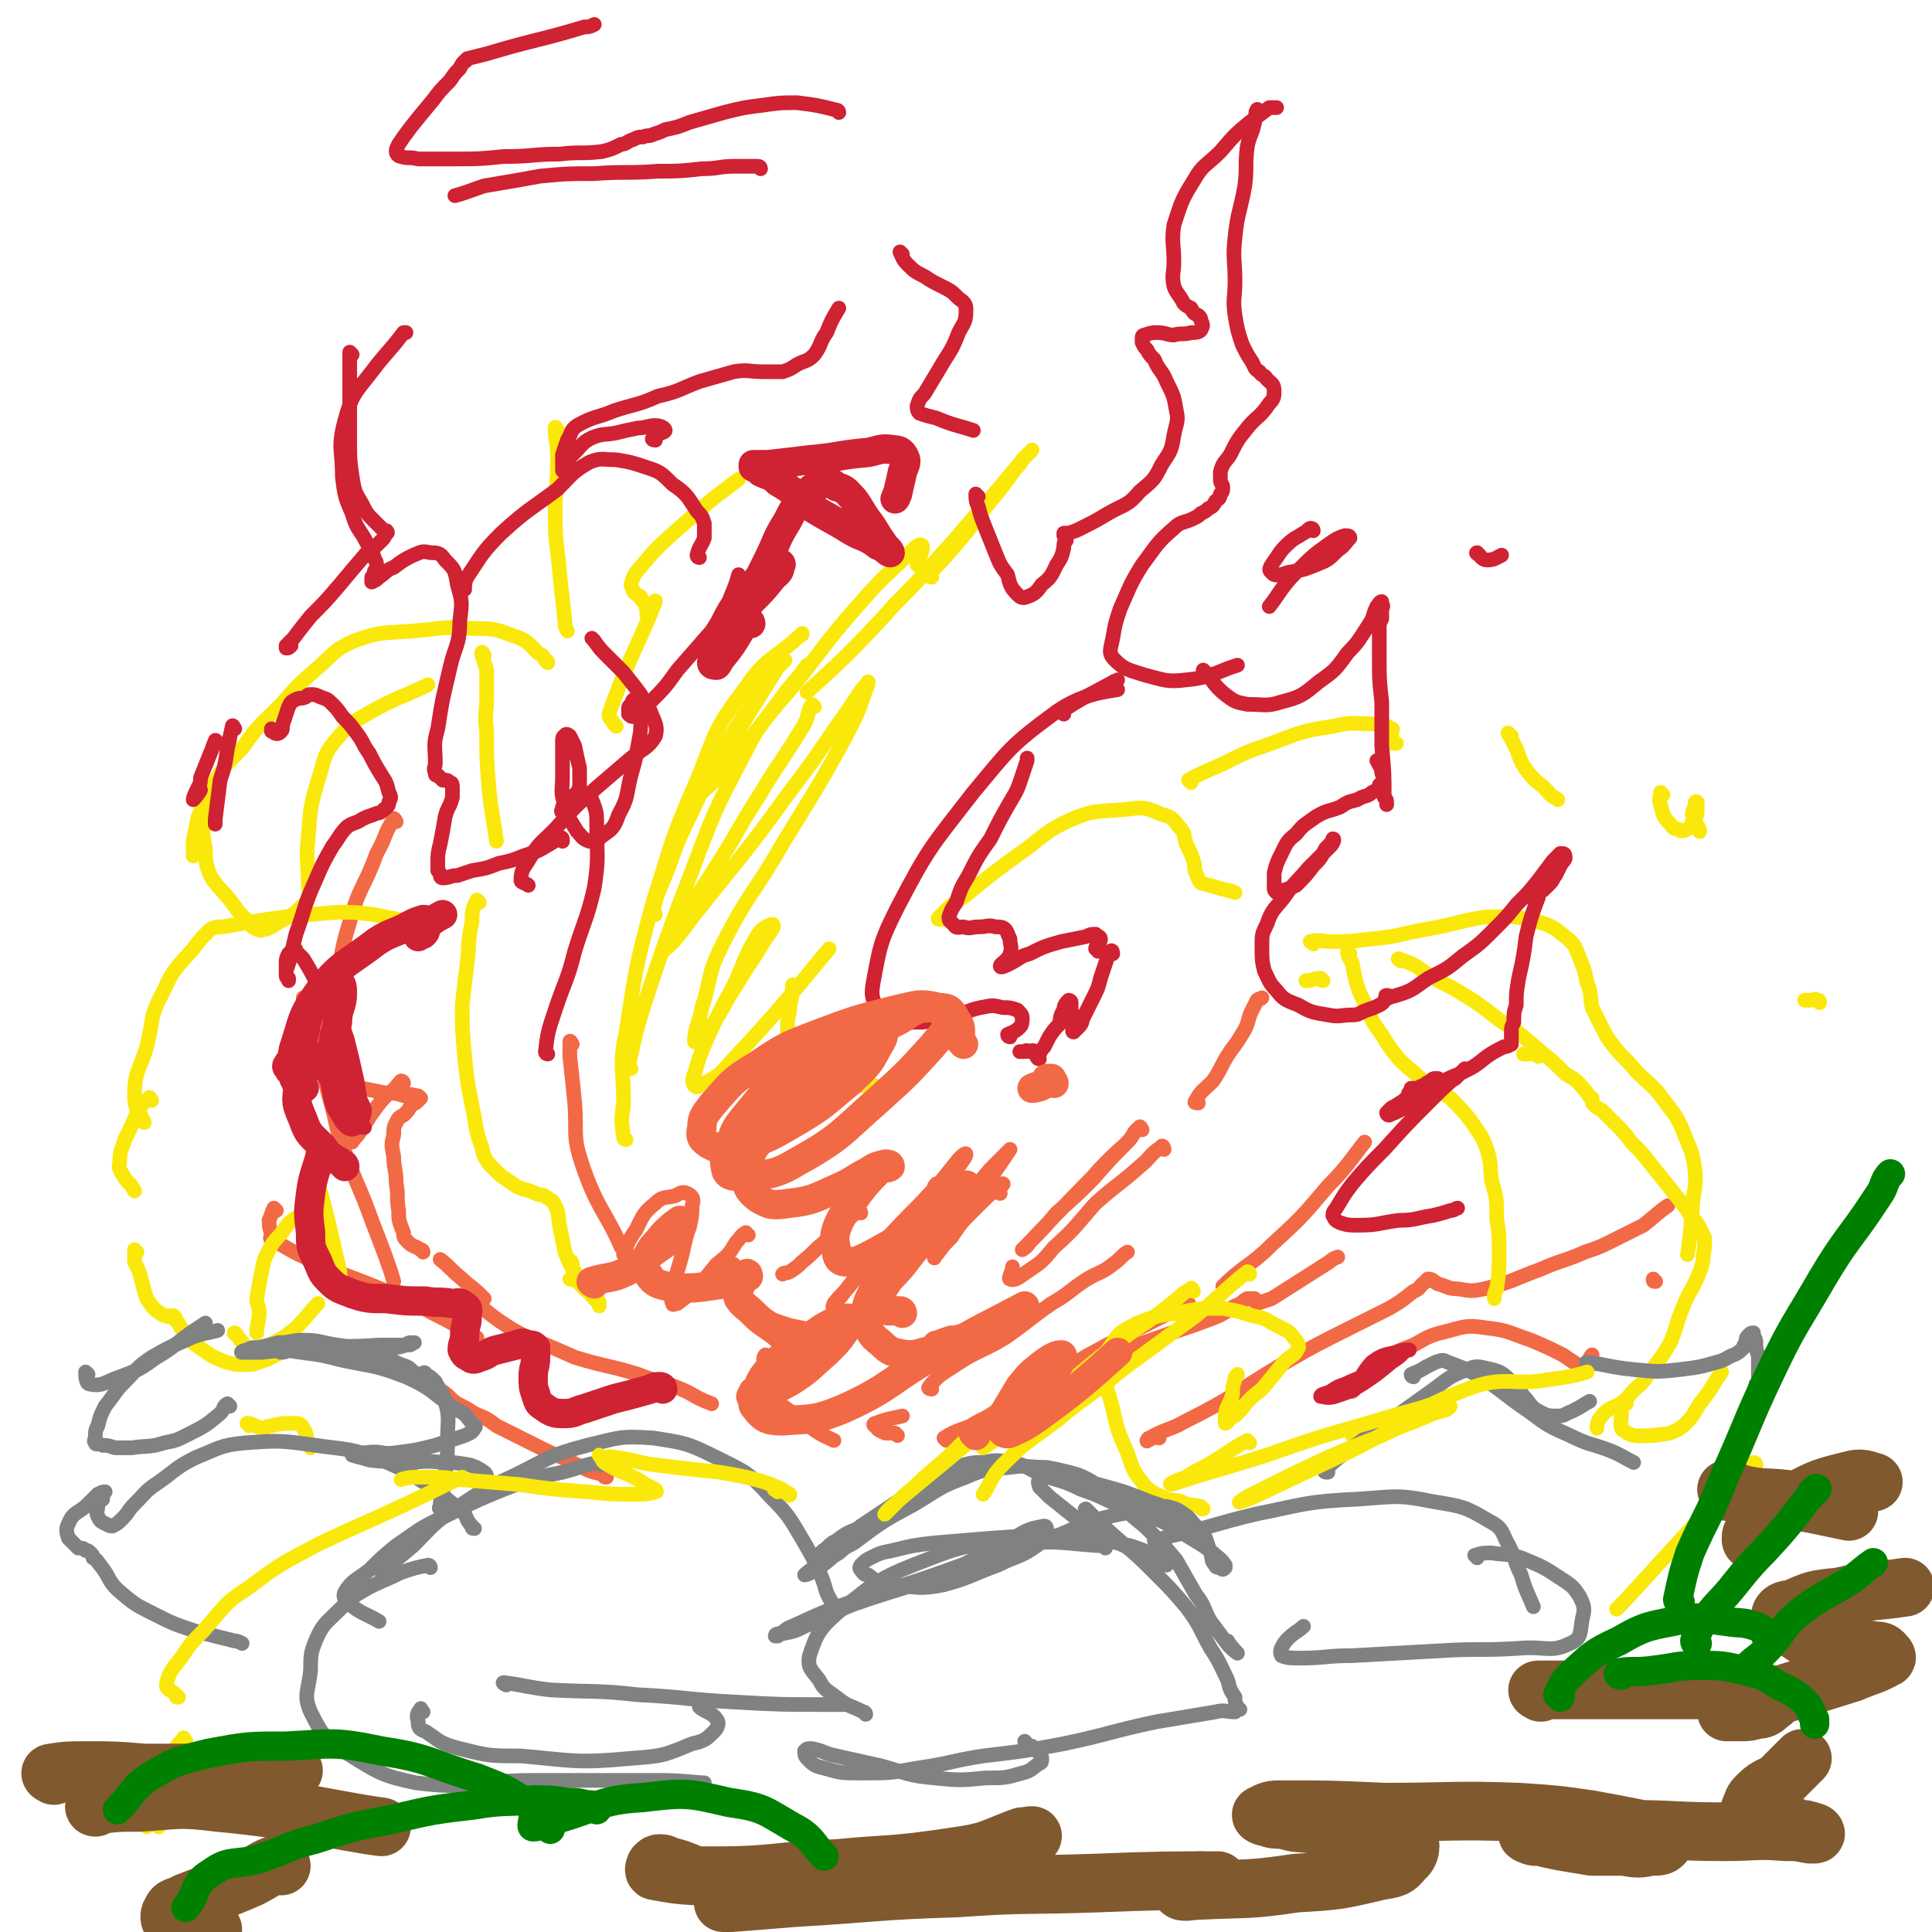 <svg viewBox='0 0 790 790' version='1.1' xmlns='http://www.w3.org/2000/svg' xmlns:xlink='http://www.w3.org/1999/xlink'><g fill='none' stroke='rgb(242,105,70)' stroke-width='6' stroke-linecap='round' stroke-linejoin='round'><path d='M248,604c-1,0 -1,0 -1,-1 -4,-1 -5,-1 -9,-3 -4,-2 -4,-2 -8,-4 -5,-2 -5,-2 -11,-5 -8,-4 -8,-4 -16,-8 -4,-3 -4,-3 -9,-5 -3,-2 -3,-2 -7,-4 -3,-2 -3,-3 -6,-5 '/><path d='M198,531c-1,0 -1,-1 -1,-1 -4,-4 -5,-4 -8,-7 -5,-4 -5,-5 -9,-8 '/><path d='M173,512c0,0 0,-1 -1,-1 -3,-2 -3,-1 -5,-3 -2,-2 -2,-2 -2,-4 -2,-5 -2,-5 -2,-9 -1,-6 0,-6 -1,-11 0,-6 -1,-6 -1,-11 -1,-5 -1,-5 0,-9 0,-3 0,-3 1,-5 1,-2 1,-2 3,-3 2,-2 2,-2 3,-4 2,-1 2,-1 3,-2 1,-1 1,-1 1,-1 -1,-1 -1,-1 -2,-1 -3,-1 -3,0 -5,0 -3,-1 -3,-1 -7,-1 -5,-1 -5,-1 -10,-2 -5,-2 -5,-1 -10,-3 -2,-1 -3,-1 -5,-3 -1,-2 -1,-2 -1,-5 0,-5 1,-5 2,-10 1,-7 2,-10 3,-14 '/><path d='M162,336c0,0 -1,-2 -1,-1 -4,6 -3,7 -7,14 -5,14 -7,13 -11,28 -4,13 -3,13 -6,27 -1,8 0,9 -1,15 '/><path d='M165,443c0,0 0,-1 -1,-1 -2,2 -2,3 -5,5 -3,3 -3,3 -6,7 -3,4 -3,5 -6,9 -1,2 -2,2 -3,4 '/><path d='M113,495c0,0 -1,-1 -1,-1 -1,2 -1,3 -2,5 0,4 1,4 1,7 0,1 0,1 0,2 0,1 0,1 0,1 0,0 0,-1 0,-2 0,0 -1,-1 0,-1 2,1 2,2 4,3 7,4 7,4 14,7 15,7 15,6 29,12 10,4 10,4 19,9 8,4 8,4 16,9 1,1 1,1 2,1 '/><path d='M125,409c0,0 -1,-1 -1,-1 2,9 3,10 6,19 3,12 2,12 5,23 3,10 2,11 6,21 5,14 6,14 11,28 5,13 7,18 9,25 '/><path d='M192,531c0,0 -1,-1 -1,-1 6,4 6,5 13,10 6,4 6,4 12,7 10,4 10,4 19,8 13,4 13,3 26,7 7,3 8,2 15,5 8,3 7,4 15,7 0,0 0,0 0,0 '/><path d='M337,546c0,0 0,-1 -1,-1 -2,0 -2,0 -3,-1 -5,-1 -5,-1 -10,-2 -6,-2 -6,-2 -12,-4 '/><path d='M234,427c0,0 -1,-2 -1,-1 0,2 0,3 0,6 1,9 1,9 2,19 1,13 -1,13 3,25 6,18 10,20 16,34 '/><path d='M314,555c-1,0 -1,-1 -1,-1 -1,1 -1,2 0,5 1,5 0,6 3,11 2,4 3,4 7,7 4,4 4,4 9,7 4,3 7,4 9,5 '/><path d='M367,587c0,0 0,0 -1,-1 -2,0 -2,0 -4,0 -2,-1 -3,-1 -4,-3 -1,0 -1,-1 0,-1 5,-2 7,-2 11,-3 '/><path d='M387,589c0,0 -1,-1 -1,-1 6,-4 8,-3 15,-7 13,-8 13,-9 27,-17 17,-10 17,-10 34,-19 12,-6 12,-6 24,-12 '/><path d='M501,527c0,-1 -1,-1 -1,-1 9,-9 11,-8 20,-17 12,-11 12,-11 23,-24 8,-8 11,-13 15,-18 '/><path d='M451,563c0,0 -1,-1 -1,-1 -8,3 -8,4 -15,6 -4,2 -4,1 -8,2 -3,1 -3,1 -6,1 -2,1 -3,1 -3,1 -1,-1 0,-2 1,-2 4,-3 4,-3 9,-5 11,-5 11,-6 23,-10 14,-5 14,-5 28,-10 9,-3 9,-3 17,-6 5,-2 4,-2 9,-5 3,-1 3,-2 5,-3 1,0 2,0 3,0 0,0 0,0 0,1 1,0 1,1 1,1 3,-1 3,-1 6,-2 11,-7 11,-7 22,-14 2,-1 2,-2 5,-3 '/><path d='M474,588c-1,0 -1,-1 -1,-1 -2,1 -3,2 -4,2 0,1 0,-1 1,-1 7,-4 8,-3 15,-7 20,-10 19,-11 39,-23 14,-8 14,-8 28,-15 8,-4 8,-4 16,-8 5,-3 5,-3 10,-7 3,-1 2,-2 5,-4 1,0 0,-1 1,-1 2,0 2,1 4,2 4,1 4,2 8,2 6,1 6,1 11,0 12,-3 12,-4 23,-8 9,-4 9,-3 18,-7 6,-2 6,-2 12,-5 6,-3 6,-3 12,-6 5,-4 7,-6 10,-8 '/><path d='M677,524c-1,0 -1,0 -1,-1 '/><path d='M553,569c0,0 -2,0 -1,-1 5,-5 5,-6 11,-10 7,-5 7,-5 15,-8 7,-4 7,-4 15,-6 7,-2 8,-2 15,-1 9,1 9,2 18,5 7,3 7,3 13,6 3,2 3,2 6,4 1,1 1,1 3,1 0,0 0,-1 1,-2 1,-1 1,-2 2,-3 '/><path d='M381,568c0,0 -2,0 -1,-1 4,-5 5,-5 11,-9 9,-6 10,-5 20,-11 10,-7 9,-7 19,-14 7,-4 7,-5 13,-9 6,-4 7,-3 12,-7 3,-2 4,-4 6,-5 '/><path d='M490,451c-1,0 -2,0 -1,-1 2,-4 3,-4 7,-8 4,-6 3,-6 7,-12 3,-4 3,-4 6,-9 2,-4 1,-4 3,-8 1,-2 1,-2 2,-4 1,-1 1,0 2,-1 0,0 0,0 0,0 '/><path d='M476,470c0,-1 -1,-2 -1,-1 -5,3 -4,4 -9,8 -9,8 -9,7 -18,15 -8,9 -8,10 -17,18 -5,6 -5,6 -11,10 -3,2 -5,4 -7,3 -1,0 1,-3 1,-5 '/><path d='M467,462c0,0 -1,-2 -1,-1 -3,2 -2,3 -5,6 -7,7 -7,7 -14,15 -7,7 -7,7 -15,14 -5,6 -5,6 -11,12 -1,2 -3,3 -3,3 0,0 1,-1 2,-2 19,-20 28,-29 38,-39 3,-3 -6,5 -11,11 '/><path d='M409,488c0,0 -1,0 -1,-1 0,-1 3,-3 2,-3 -4,3 -6,5 -12,11 -5,5 -5,5 -9,11 -3,3 -3,3 -6,7 -1,1 -1,2 -1,1 1,-2 2,-3 4,-6 6,-9 6,-8 12,-17 6,-8 6,-8 11,-15 2,-3 4,-6 4,-6 -1,1 -4,4 -8,8 -6,7 -6,7 -12,14 -8,10 -8,10 -16,20 -5,6 -5,7 -11,13 -2,3 -3,5 -4,5 0,-1 1,-4 3,-7 8,-13 8,-13 16,-27 6,-9 6,-9 11,-19 2,-3 3,-4 3,-5 0,-1 -2,1 -3,2 -4,5 -4,5 -8,10 -10,11 -11,11 -21,22 -8,9 -7,10 -15,19 -3,4 -4,4 -7,8 0,0 -1,2 0,2 0,-1 1,-3 3,-5 8,-11 9,-10 17,-21 11,-12 11,-12 21,-23 0,-1 0,-1 1,-2 '/><path d='M352,496c0,0 0,-1 -1,-1 -7,6 -7,6 -14,13 -5,4 -4,4 -9,8 -2,2 -2,2 -5,4 -2,1 -2,0 -3,1 0,0 0,0 0,0 '/><path d='M301,518c-1,0 -1,-1 -1,-1 -2,1 -2,2 -4,3 '/><path d='M306,505c-1,0 -1,-1 -1,-1 -2,1 -2,2 -4,4 -3,5 -3,5 -8,9 -4,5 -4,5 -8,9 -4,4 -4,4 -8,7 -1,0 -2,1 -2,0 -1,-2 0,-3 0,-5 2,-10 3,-10 5,-20 2,-8 3,-8 3,-15 1,-3 0,-4 -2,-5 -2,-1 -3,0 -5,1 -4,1 -5,0 -8,3 -5,4 -5,5 -8,11 -3,4 -4,7 -5,10 '/><path d='M395,769c-1,-1 -1,-2 -1,-1 -2,1 -2,2 -4,3 -2,1 -2,1 -4,1 -1,0 -1,-1 -2,-1 '/></g>
<g fill='none' stroke='rgb(250,232,11)' stroke-width='6' stroke-linecap='round' stroke-linejoin='round'><path d='M198,268c0,0 -1,-2 -1,-1 0,2 1,3 2,7 0,5 0,5 0,11 0,7 -1,7 0,14 0,12 0,12 1,24 1,10 2,13 3,21 '/><path d='M196,369c-1,0 -1,-1 -1,-1 -2,4 -2,5 -2,9 -2,9 -1,9 -2,17 -1,8 -1,8 -2,17 0,10 0,10 1,21 1,10 1,10 3,20 2,9 1,9 4,17 1,5 2,6 6,10 3,3 4,3 8,6 4,2 4,1 8,3 2,1 3,0 5,2 2,1 2,1 3,3 2,4 1,5 2,9 1,5 1,5 2,10 2,5 2,5 5,10 1,3 1,3 3,5 2,2 2,1 3,3 1,1 1,1 2,2 1,0 1,0 1,1 0,0 0,0 0,1 '/><path d='M234,517c0,-1 -1,-2 -1,-1 1,1 1,2 2,4 0,1 1,2 0,3 0,1 -1,0 -2,0 '/><path d='M169,377c0,0 0,-1 -1,-1 -2,0 -2,0 -5,0 -5,-1 -5,-1 -10,-2 -8,-1 -8,-1 -15,-1 -24,2 -24,2 -47,6 -2,0 -3,0 -5,1 -4,4 -4,4 -7,8 -7,8 -8,8 -12,17 -6,11 -4,11 -7,23 -3,10 -5,10 -5,20 0,6 2,6 4,11 0,0 0,0 0,0 '/><path d='M62,450c0,0 -1,-2 -1,-1 -3,2 -3,3 -5,6 -2,5 -2,5 -5,11 -1,4 -2,4 -2,8 0,3 -1,3 1,6 2,4 3,3 5,7 '/><path d='M56,512c0,0 -1,-1 -1,-1 0,2 0,3 0,5 2,4 2,4 3,8 1,4 1,4 2,7 2,3 2,3 4,5 2,1 2,2 4,2 1,1 1,0 2,0 0,0 0,0 1,0 1,1 1,1 1,2 1,1 1,1 2,3 1,1 1,1 2,3 2,2 2,2 4,4 5,3 5,4 10,6 5,2 6,2 11,2 4,0 4,-1 8,-2 2,-1 2,-1 4,-2 1,-1 2,-2 3,-2 '/><path d='M97,546c0,0 -2,-1 -1,-1 2,2 3,5 6,6 4,1 5,0 8,-1 6,-3 6,-3 11,-7 5,-5 6,-7 9,-10 '/><path d='M139,530c0,0 -1,0 -1,-1 0,-1 0,-1 1,-3 0,-3 0,-3 0,-6 -5,-21 -7,-32 -11,-41 -2,-3 1,9 -2,16 -1,3 -2,1 -5,3 -3,2 -3,2 -5,5 -3,4 -4,4 -6,8 -2,4 -2,4 -3,9 -1,5 -1,5 -2,11 0,3 1,3 1,5 0,5 -1,5 -1,9 0,0 0,0 0,0 '/><path d='M102,583c0,-1 -1,-1 -1,-1 2,0 3,1 6,2 2,0 2,-1 4,-1 4,-1 5,-1 9,-1 2,0 3,0 4,2 2,3 1,5 3,8 '/><path d='M385,376c-1,0 -2,0 -1,-1 5,-5 5,-5 11,-9 11,-9 11,-9 22,-17 10,-7 9,-8 19,-13 11,-5 12,-4 24,-5 8,-1 8,-1 15,2 4,1 5,2 7,5 3,3 2,4 3,7 2,4 2,4 3,7 1,3 0,3 1,5 1,2 1,3 2,4 3,1 4,1 7,2 3,1 5,1 7,2 '/><path d='M552,390c0,0 -1,-1 -1,-1 0,2 1,3 2,5 1,6 1,6 3,12 2,4 2,4 4,9 2,4 2,4 5,8 3,5 3,5 7,10 5,5 6,5 12,11 4,3 5,2 9,5 5,5 5,5 9,10 3,5 4,5 6,11 2,6 1,6 2,13 2,7 2,7 2,15 1,7 1,7 1,14 0,7 0,8 -1,15 -1,2 -1,2 -1,4 '/><path d='M558,586c-1,-1 -1,-2 -1,-1 -2,0 -2,1 -4,2 '/><path d='M492,617c-1,0 -1,0 -1,-1 -4,-1 -4,0 -8,-2 -4,-1 -4,0 -8,-2 -4,-2 -5,-2 -8,-6 -4,-5 -4,-6 -6,-12 -4,-9 -4,-9 -6,-18 -2,-8 -3,-8 -3,-16 0,-6 0,-7 3,-11 3,-5 5,-5 10,-8 8,-3 8,-3 16,-4 9,-2 10,-2 19,-2 6,1 6,1 12,3 6,1 6,2 10,4 4,2 5,2 7,5 2,2 2,3 2,4 -2,4 -3,3 -6,6 -4,5 -4,5 -9,11 -5,4 -5,4 -9,9 -2,2 -2,2 -4,3 -1,1 -1,2 -2,2 0,-1 0,-2 0,-4 1,-4 2,-4 3,-8 0,-3 0,-3 1,-6 0,-1 0,-1 1,-2 '/><path d='M573,393c0,0 -2,-1 -1,-1 2,1 3,1 7,3 7,5 7,5 15,9 10,6 10,6 19,13 9,6 9,6 17,13 5,4 5,4 10,9 5,3 5,3 9,8 1,1 0,1 2,2 0,2 0,2 1,3 1,1 1,1 3,2 2,2 2,2 5,5 4,4 4,4 7,8 4,4 4,4 8,9 4,5 4,5 8,10 4,5 4,5 7,9 2,4 3,3 5,7 1,2 1,2 2,4 0,2 0,2 0,4 -1,5 0,5 -2,10 -3,8 -4,7 -7,15 -3,7 -2,7 -5,14 -3,5 -3,5 -6,9 -3,4 -3,4 -6,8 -4,3 -3,3 -7,7 -4,3 -6,2 -9,6 -2,2 -2,4 -2,5 '/><path d='M665,574c0,0 0,-1 -1,-1 0,2 -1,2 -1,5 0,4 -1,6 1,7 4,3 6,2 12,2 5,-1 6,0 11,-3 5,-4 5,-5 8,-10 5,-6 6,-9 9,-13 '/><path d='M629,432c0,0 0,-1 -1,-1 -2,0 -2,0 -5,0 '/><path d='M541,401c-1,0 -1,-1 -1,-1 -3,0 -3,1 -6,1 '/><path d='M256,466c0,0 -1,0 -1,-1 -1,-7 -1,-7 0,-14 0,-14 -2,-15 1,-29 4,-26 4,-27 11,-53 8,-25 7,-25 18,-50 8,-20 7,-21 20,-38 8,-12 11,-11 22,-21 1,-1 1,0 1,-1 '/><path d='M258,437c0,0 -1,0 -1,-1 3,-14 3,-14 7,-27 9,-27 9,-27 19,-53 9,-24 9,-24 21,-47 6,-12 7,-12 15,-23 5,-7 6,-7 11,-14 '/><path d='M268,374c-1,-1 -2,-1 -1,-1 1,-5 1,-5 3,-10 6,-14 5,-15 12,-29 7,-15 7,-15 15,-30 6,-10 6,-10 12,-19 4,-6 5,-6 9,-12 1,-1 3,-3 3,-3 0,0 -2,1 -3,3 -10,16 -10,16 -20,32 -6,9 -6,9 -12,18 -1,2 -2,3 -2,4 0,1 0,0 1,-1 5,-5 5,-4 10,-10 15,-17 14,-18 29,-35 15,-19 14,-19 30,-37 8,-9 9,-9 18,-18 2,-2 4,-4 5,-3 1,1 -1,5 -2,8 '/><path d='M381,236c0,0 -2,0 -1,-1 3,-4 4,-4 8,-9 9,-10 9,-11 17,-21 5,-6 5,-6 10,-13 3,-3 2,-3 5,-6 1,-1 2,-2 2,-2 -1,1 -2,2 -3,3 -5,6 -5,6 -10,12 -9,11 -9,10 -18,21 -12,13 -12,14 -25,27 -17,19 -25,26 -36,36 '/><path d='M333,289c-1,0 -1,-1 -1,-1 -2,3 -1,4 -3,8 -9,15 -10,15 -19,30 -9,14 -8,14 -17,28 -7,11 -7,11 -15,22 -2,5 -2,5 -5,9 -1,2 -3,5 -2,4 5,-4 7,-7 13,-15 19,-24 20,-24 38,-49 13,-17 13,-18 25,-35 4,-6 5,-8 8,-11 0,-1 0,2 -1,3 -3,9 -3,9 -7,17 -13,24 -13,23 -27,46 -12,21 -14,20 -25,42 -6,12 -4,13 -8,25 -1,6 -2,6 -3,12 0,1 0,2 0,2 2,-1 3,-2 5,-4 7,-9 6,-10 12,-19 6,-10 6,-9 12,-19 2,-3 4,-5 3,-6 -1,0 -4,1 -6,4 -6,10 -5,10 -10,21 -6,11 -6,11 -11,22 -3,7 -3,7 -5,14 -1,2 -1,4 0,5 1,1 2,0 4,-1 5,-3 6,-3 10,-8 21,-22 30,-34 41,-47 '/><path d='M325,404c0,0 -1,-2 -1,-1 0,3 0,4 -1,8 0,4 -1,4 -1,8 0,3 0,3 0,6 0,2 0,2 1,4 0,1 1,0 2,0 2,0 2,0 4,0 1,0 1,0 3,-1 0,0 0,-1 1,-1 0,0 0,1 1,2 1,1 0,1 1,3 1,2 1,2 2,4 1,2 1,3 3,5 1,1 2,1 4,2 2,1 3,1 5,1 5,0 7,0 9,0 '/><path d='M252,297c0,0 -1,-1 -1,-1 -1,-2 -2,-2 -2,-4 8,-23 12,-28 19,-46 0,-2 -2,5 -3,6 -1,0 0,-2 -1,-4 0,-1 0,-1 -1,-2 -1,-1 -1,-1 -1,-2 -2,-1 -2,-1 -3,-2 0,-1 -1,-2 -1,-3 1,-3 1,-4 3,-6 9,-11 10,-11 20,-20 10,-9 13,-11 21,-17 '/><path d='M228,176c0,0 -1,-2 -1,-1 0,5 1,6 1,13 0,11 -1,11 -1,22 0,13 1,13 2,26 1,9 1,9 2,18 0,2 0,2 1,4 '/><path d='M224,271c0,0 0,-1 -1,-1 -1,-2 -1,-2 -3,-3 -4,-4 -4,-5 -10,-7 -8,-3 -8,-3 -17,-3 -11,-1 -12,0 -24,1 -12,1 -13,0 -24,4 -9,4 -8,5 -15,11 -8,7 -8,7 -15,15 -8,8 -9,8 -16,18 -7,7 -7,7 -12,15 -3,6 -3,7 -6,13 -1,5 -1,5 -2,10 0,3 0,3 0,6 0,0 0,0 0,0 '/><path d='M85,322c0,0 0,-2 -1,-1 0,1 1,2 1,5 -1,5 -2,5 -2,11 0,5 0,5 1,10 0,5 0,6 2,11 3,5 4,5 8,10 4,5 3,5 8,9 1,2 1,2 3,3 1,0 1,1 3,0 2,0 2,-1 3,-1 3,-2 3,-2 5,-3 2,-1 2,-1 5,-3 1,-1 1,-1 3,-3 1,-1 2,-1 2,-3 1,-3 0,-3 0,-7 0,-8 -1,-9 0,-17 1,-14 1,-14 5,-27 2,-7 2,-8 6,-13 6,-7 6,-7 13,-11 12,-7 15,-7 25,-12 '/><path d='M537,386c0,-1 -2,-1 -1,-1 3,-1 4,0 8,0 8,0 8,0 16,-1 12,-1 12,-2 23,-4 12,-2 12,-3 24,-5 9,0 9,-1 18,1 8,2 9,2 15,7 4,3 4,4 6,9 2,5 2,5 3,10 2,5 1,5 2,10 2,4 2,4 4,8 2,4 2,4 5,8 4,5 5,5 9,10 5,5 6,5 10,10 5,7 6,7 9,14 3,8 4,8 5,16 1,9 -1,9 -1,17 -1,9 -1,13 -2,18 '/><path d='M718,599c0,0 0,-1 -1,-1 -4,4 -4,4 -8,9 -12,12 -12,12 -24,25 -12,13 -17,19 -24,26 '/><path d='M487,320c0,0 -1,-1 -1,-1 3,-2 4,-2 8,-4 12,-5 11,-6 23,-10 14,-5 14,-6 28,-8 8,-2 9,-1 17,-1 3,0 4,0 7,2 1,0 0,1 0,2 0,1 0,1 0,2 0,0 -1,0 -1,1 1,0 1,0 2,1 0,0 0,0 1,0 '/><path d='M618,301c-1,0 -2,-2 -1,-1 0,1 1,2 2,4 3,6 2,7 6,12 4,5 5,4 9,9 1,1 2,1 3,2 '/><path d='M680,325c0,0 -1,-1 -1,-1 0,2 -1,3 0,5 1,4 1,5 4,8 1,1 1,2 3,2 1,1 2,1 4,0 2,-1 1,-2 3,-4 1,-2 1,-2 1,-4 0,-2 0,-3 0,-3 -1,-1 -1,1 -1,2 -1,2 -1,2 -1,3 1,4 3,5 3,7 '/><path d='M744,410c0,-1 0,-1 -1,-1 -1,-1 -1,0 -3,0 -1,0 -1,0 -2,0 '/></g>
<g fill='none' stroke='rgb(128,130,130)' stroke-width='6' stroke-linecap='round' stroke-linejoin='round'><path d='M341,656c-1,0 -1,0 -1,-1 -3,-5 -2,-5 -4,-10 -3,-7 -3,-7 -7,-14 -6,-10 -6,-11 -14,-19 -9,-10 -10,-10 -22,-16 -12,-6 -13,-6 -26,-8 -14,-1 -14,0 -27,3 -15,4 -15,5 -29,12 -13,6 -13,6 -25,14 -9,6 -9,7 -17,15 -6,5 -6,5 -12,10 -1,1 -1,1 -1,1 '/><path d='M246,599c0,0 0,-1 -1,-1 -7,1 -7,2 -15,4 -10,2 -10,2 -19,5 -15,6 -15,6 -29,13 -11,5 -11,6 -20,12 -6,5 -6,5 -11,10 -5,4 -7,4 -10,9 -1,2 0,3 2,5 5,4 7,4 12,7 '/><path d='M176,641c0,0 0,-1 -1,-1 -5,1 -5,1 -11,3 -6,3 -7,3 -13,6 -7,4 -7,4 -13,10 -5,5 -6,5 -9,12 -2,5 -2,6 -2,12 -1,9 -3,10 0,17 5,10 6,11 15,17 13,8 14,9 28,12 24,3 24,-1 48,-1 26,0 26,0 52,0 9,0 15,1 18,1 '/><path d='M173,700c-1,-1 -1,-2 -1,-1 -1,1 -2,2 -1,5 0,2 0,3 3,4 6,4 6,5 14,7 12,3 12,3 25,3 22,2 23,3 45,1 13,-1 13,-1 25,-6 5,-1 6,-2 9,-5 2,-2 2,-4 1,-5 -2,-3 -5,-3 -7,-5 '/><path d='M207,689c0,0 -2,-1 -1,-1 8,1 10,2 19,3 18,1 18,0 36,2 20,1 20,2 40,3 18,1 18,1 37,1 3,0 3,0 7,0 '/><path d='M354,701c0,0 0,-1 -1,-1 -6,-3 -6,-2 -11,-6 -4,-3 -5,-3 -7,-7 -3,-4 -5,-5 -4,-10 3,-9 4,-11 12,-18 16,-13 17,-14 38,-22 18,-7 19,-5 38,-6 15,-1 15,0 30,1 2,0 2,0 3,1 '/><path d='M445,618c0,0 -2,-1 -1,-1 6,6 7,7 15,14 7,6 7,6 14,13 6,6 6,6 12,13 6,8 5,8 10,17 4,6 4,7 7,13 1,4 1,4 3,7 0,2 0,2 1,4 0,1 1,1 1,1 0,0 -1,0 -2,1 -4,0 -4,-1 -8,0 -12,2 -12,2 -24,4 -19,4 -19,5 -38,9 -16,3 -16,3 -33,5 -13,2 -13,3 -27,5 -11,2 -11,2 -23,2 -8,0 -8,0 -15,-2 -4,-1 -4,-1 -7,-4 -1,-1 -1,-2 -1,-3 1,-1 1,-1 3,-1 5,1 5,2 10,3 9,2 9,2 18,4 11,3 11,4 22,5 10,1 11,1 21,0 8,0 8,0 15,-2 4,-1 4,-2 7,-4 1,0 1,-1 1,-2 0,-1 -1,-2 -2,-3 -1,-1 -1,-1 -2,-2 -2,0 -2,-1 -3,-2 '/><path d='M473,631c0,-1 -1,-1 -1,-1 3,-1 4,-1 7,-2 18,-4 18,-5 35,-9 20,-4 20,-5 41,-6 16,-1 16,-2 31,1 12,2 13,2 23,8 6,3 5,5 8,10 3,6 2,6 5,12 2,7 3,8 5,13 '/><path d='M604,637c0,-1 -1,-1 -1,-1 3,-1 4,-1 7,-1 6,1 6,0 12,2 7,3 8,3 14,7 6,4 7,4 10,9 2,4 2,5 1,9 -1,5 0,8 -5,10 -8,4 -10,1 -21,2 -16,1 -16,0 -32,1 -18,1 -18,1 -36,2 -11,0 -11,1 -21,1 -4,0 -6,0 -8,-1 -1,-2 0,-3 1,-5 3,-4 6,-5 8,-7 '/><path d='M194,625c-1,0 -1,0 -1,-1 -2,-2 -2,-3 -3,-5 -6,-5 -6,-5 -12,-10 -10,-6 -10,-7 -22,-12 -13,-5 -13,-4 -27,-6 -14,-2 -15,-2 -29,-1 -10,1 -10,2 -20,6 -8,4 -8,5 -15,10 -6,4 -5,4 -10,9 -3,3 -2,3 -5,6 -2,2 -2,2 -4,3 -1,0 -1,0 -3,-1 -2,-1 -2,-1 -3,-3 -1,-2 0,-2 0,-4 0,-2 1,-2 2,-3 0,-2 0,-2 1,-3 0,0 0,0 0,0 -1,0 -1,0 -3,1 -2,2 -2,2 -4,4 -4,4 -6,3 -8,8 -1,2 -1,3 0,6 2,2 2,2 4,4 2,0 2,0 3,1 1,0 1,0 2,1 1,1 1,1 1,2 2,1 2,2 3,3 4,5 3,6 7,10 7,6 7,6 15,10 8,4 8,4 17,7 8,2 8,2 16,4 1,0 1,0 3,1 '/><path d='M94,575c0,0 -1,-1 -1,-1 -2,1 -1,2 -3,4 -6,5 -6,5 -14,9 -4,2 -4,2 -9,3 -6,2 -7,1 -13,2 -4,0 -4,0 -7,0 -3,-1 -3,-1 -5,-1 -2,-1 -3,0 -3,-1 -1,-1 0,-1 0,-3 0,-2 0,-2 1,-4 1,-4 1,-4 3,-8 4,-5 4,-6 8,-10 5,-5 5,-6 11,-10 7,-4 7,-4 14,-7 6,-3 10,-3 13,-4 '/><path d='M36,562c0,0 -1,-1 -1,-1 0,2 0,5 2,5 5,1 6,-1 12,-3 8,-3 8,-3 15,-8 7,-4 7,-5 14,-10 3,-2 3,-2 6,-4 0,0 0,0 0,0 '/><path d='M578,563c0,0 -1,0 -1,-1 2,-1 3,-1 6,-3 2,-1 2,-1 4,-2 3,-1 3,-1 5,0 8,3 8,3 15,7 9,6 9,7 18,13 8,6 8,6 17,10 8,4 8,3 16,6 5,2 6,3 10,5 '/><path d='M181,617c-1,0 -2,0 -1,-1 0,-6 2,-6 2,-13 1,-7 1,-7 1,-15 0,-7 1,-8 -1,-15 -1,-4 -2,-4 -4,-8 -2,-2 -2,-2 -4,-3 0,-1 -1,-1 -1,0 0,1 0,1 1,2 0,1 0,1 1,1 0,1 1,1 1,1 -1,-1 -2,-1 -3,-2 -2,-2 -2,-2 -4,-3 -2,-2 -2,-2 -5,-3 -5,-2 -5,-3 -10,-4 -8,-2 -8,-3 -16,-4 -7,-1 -7,-2 -14,-2 -5,0 -5,1 -10,1 -4,1 -4,1 -8,2 -3,0 -3,0 -5,1 -1,0 -3,1 -2,1 2,0 4,0 8,0 10,-1 10,-2 21,-2 13,-1 13,0 27,-1 5,0 5,0 11,0 1,-1 1,-1 3,-1 0,0 1,0 0,0 -1,1 -1,1 -3,1 -3,1 -3,1 -7,1 -7,0 -7,0 -13,0 -8,0 -8,-1 -15,0 -5,0 -5,1 -11,1 -2,0 -3,1 -5,1 -1,0 -2,-1 -2,-1 1,0 2,0 4,0 11,2 11,1 22,4 14,3 14,2 27,7 11,5 10,6 20,13 4,2 4,2 7,6 1,1 2,1 1,2 -1,2 -2,2 -4,3 -6,2 -6,2 -12,4 -8,2 -8,2 -16,3 -6,1 -6,-1 -12,0 -2,0 -2,0 -5,1 0,0 -1,-1 -1,0 3,1 4,1 7,2 7,1 7,0 14,1 8,0 8,-1 16,0 5,0 5,0 11,1 3,1 3,1 6,3 1,1 1,1 1,3 0,1 0,1 -1,1 -1,0 -2,-1 -3,-1 '/><path d='M543,602c-1,0 -2,0 -1,-1 6,-6 7,-6 15,-12 14,-10 14,-10 28,-20 7,-5 7,-6 15,-9 4,-2 5,-1 10,0 4,1 5,2 8,5 4,3 3,4 6,7 3,4 3,4 7,6 2,1 3,1 6,1 3,0 3,-1 6,-2 4,-2 5,-3 7,-4 '/><path d='M650,558c-1,0 -2,-1 -1,-1 8,1 9,2 19,3 10,1 10,1 19,0 8,-1 8,-1 15,-3 4,-1 4,-2 7,-3 2,-1 2,-1 4,-3 0,-1 0,-1 1,-2 0,-2 0,-2 1,-3 1,-1 1,-1 2,-1 0,0 0,0 0,1 1,2 1,2 1,3 0,2 0,3 1,5 0,2 0,2 0,5 0,2 0,2 0,5 0,1 -1,2 -1,2 '/><path d='M473,621c-1,0 -1,-1 -1,-1 -6,-2 -7,-2 -13,-4 -8,-3 -8,-4 -17,-7 -8,-4 -8,-3 -16,-6 -7,-3 -6,-4 -13,-5 -5,-1 -6,-1 -11,0 -4,0 -4,0 -8,1 -2,1 -2,1 -4,3 -1,1 -2,0 -3,1 0,1 0,1 0,2 -1,0 -1,0 -1,0 -1,1 -1,1 -2,1 -2,2 -2,1 -5,3 -5,3 -5,3 -11,7 -8,4 -9,4 -17,9 -5,2 -5,2 -9,5 -2,1 -2,1 -4,3 -1,1 -2,1 -2,2 0,1 0,1 1,1 0,1 0,1 0,1 1,-1 1,-1 1,-2 2,-2 2,-2 4,-3 5,-4 5,-4 10,-8 9,-6 9,-6 18,-12 5,-3 5,-3 10,-6 1,-1 3,-3 2,-2 -3,2 -5,4 -10,8 -8,6 -8,6 -16,12 -7,5 -7,6 -13,11 -5,3 -5,3 -10,6 -2,1 -4,3 -4,3 1,0 3,-1 6,-3 7,-5 6,-6 14,-10 12,-9 12,-9 25,-16 10,-6 10,-7 21,-11 9,-4 9,-3 18,-4 7,-1 7,0 15,0 5,1 5,1 9,2 4,1 4,1 8,3 5,3 5,3 11,6 6,3 6,4 11,7 4,3 4,3 9,4 3,2 3,2 6,3 1,0 1,0 3,1 1,0 1,1 1,0 1,0 1,0 1,-1 0,-1 0,-1 -1,-2 -2,-2 -2,-3 -4,-4 -6,-3 -6,-3 -12,-5 -10,-4 -10,-4 -21,-7 -7,-2 -7,-1 -13,-2 -4,-1 -4,-1 -8,-1 -2,0 -2,0 -3,1 -1,1 0,2 0,3 2,2 2,2 4,4 5,4 5,4 10,8 8,5 8,5 16,10 7,3 7,3 13,6 3,2 3,1 6,3 2,0 3,1 3,1 0,-1 -2,-2 -4,-3 -5,-3 -5,-3 -11,-5 -14,-3 -14,-3 -28,-4 -15,0 -15,0 -29,1 -12,1 -12,1 -24,2 -8,1 -8,1 -16,3 -5,1 -5,1 -9,3 -2,1 -2,1 -4,3 0,0 -1,1 0,2 1,1 1,2 3,2 4,3 4,4 10,4 10,1 11,2 21,0 11,-3 11,-4 22,-8 8,-4 9,-3 16,-8 3,-2 3,-3 4,-6 0,-1 0,-2 -1,-2 -5,1 -6,1 -11,4 -14,6 -13,8 -27,14 -19,8 -20,7 -40,14 -10,4 -10,5 -20,9 -4,2 -4,2 -9,3 -2,0 -3,0 -3,1 0,0 1,0 1,0 3,-2 3,-3 6,-4 13,-6 13,-6 27,-11 22,-7 23,-7 45,-15 16,-4 16,-4 31,-9 11,-4 11,-5 23,-9 8,-2 8,-2 16,-3 6,-1 6,-2 11,-2 4,1 4,1 7,3 3,2 2,2 5,5 2,2 2,2 4,5 1,3 1,3 2,6 1,3 0,3 2,5 0,1 1,1 2,1 1,1 1,1 2,0 0,0 0,-1 0,-1 -2,-3 -3,-3 -5,-5 -4,-3 -4,-3 -9,-6 -8,-5 -8,-5 -16,-9 -6,-4 -6,-4 -13,-7 -1,-1 -4,-2 -3,-1 1,2 3,3 6,6 4,4 5,4 9,8 6,6 6,6 11,12 4,7 4,7 8,14 4,5 3,6 6,11 3,4 3,4 6,8 2,3 5,5 5,5 0,0 -3,-3 -4,-5 '/></g>
<g fill='none' stroke='rgb(207,34,51)' stroke-width='6' stroke-linecap='round' stroke-linejoin='round'><path d='M224,431c0,0 -1,0 -1,-1 1,-8 1,-8 4,-17 4,-12 5,-12 8,-24 4,-13 5,-13 8,-26 2,-13 1,-13 1,-25 0,-6 0,-6 -2,-11 -1,-2 -2,-2 -4,-2 -1,-1 -2,-1 -3,0 -2,1 -2,1 -4,2 0,1 0,2 -1,3 0,1 -1,2 0,2 1,0 1,-1 3,-1 0,-1 0,-1 1,-2 1,-1 1,-1 1,-3 1,-2 1,-2 2,-4 0,-4 0,-4 0,-8 -1,-4 -1,-4 -2,-9 -1,-2 -1,-2 -2,-4 -1,-1 -2,-1 -2,0 -1,0 -1,1 -1,2 0,3 0,3 0,6 0,5 0,5 0,9 0,5 -1,6 1,11 1,5 2,6 5,11 2,2 2,3 5,4 2,0 3,0 5,-2 4,-3 5,-3 7,-9 4,-7 3,-8 5,-16 2,-7 2,-7 3,-13 1,-5 1,-5 1,-10 0,-2 -1,-2 -1,-5 0,-1 0,-2 0,-3 0,0 -1,-1 -1,0 -2,0 -1,1 -2,2 -1,1 -1,1 -1,2 0,1 0,2 0,2 1,1 1,1 2,1 1,0 1,0 2,-1 3,-2 2,-2 4,-4 7,-7 7,-7 12,-14 7,-8 7,-8 14,-16 4,-6 3,-6 7,-12 2,-5 3,-7 4,-11 '/><path d='M286,228c0,0 -1,0 -1,-1 1,-4 2,-4 3,-7 0,-3 0,-3 0,-6 -1,-3 -1,-3 -3,-5 -4,-6 -4,-7 -10,-11 -5,-5 -5,-5 -11,-7 -6,-2 -6,-2 -12,-3 -6,0 -6,-1 -11,1 -7,4 -7,5 -13,11 -12,9 -12,8 -23,18 -8,8 -8,9 -14,18 -1,2 -1,3 -1,5 '/><path d='M268,180c0,0 -2,0 -1,-1 2,-2 5,-2 5,-3 0,-1 -2,-2 -4,-2 -3,0 -4,1 -7,1 -5,1 -5,1 -9,2 -5,1 -5,0 -10,2 -4,2 -4,3 -7,6 -2,2 -2,2 -3,4 -1,1 -1,2 -2,3 0,0 0,1 0,0 0,-2 0,-3 0,-6 1,-3 1,-3 2,-6 2,-3 1,-4 4,-6 7,-4 8,-3 15,-6 9,-3 9,-2 18,-6 9,-2 9,-3 17,-6 7,-2 7,-2 14,-4 6,-1 6,0 12,0 4,0 4,0 8,0 3,-1 3,-1 6,-3 4,-2 4,-1 7,-4 3,-4 2,-5 5,-9 2,-5 2,-5 5,-10 '/><path d='M311,69c0,0 0,-1 -1,-1 -5,0 -5,0 -10,0 -6,0 -6,1 -13,1 -9,1 -9,1 -18,1 -13,1 -13,0 -26,1 -11,0 -11,0 -22,1 -11,2 -11,2 -23,4 -6,2 -8,3 -12,4 '/><path d='M343,46c0,0 0,-1 -1,-1 -8,-2 -8,-2 -16,-3 -7,0 -7,0 -14,1 -8,1 -8,1 -16,3 -7,2 -7,2 -14,4 -5,2 -5,2 -10,3 -2,1 -2,1 -5,2 -2,1 -2,0 -4,1 -2,0 -2,0 -4,1 -3,1 -3,2 -5,2 -4,2 -4,2 -8,3 -9,1 -9,0 -17,1 -11,0 -11,1 -23,1 -10,1 -10,1 -21,1 -7,0 -7,0 -14,0 -4,-1 -4,0 -7,-1 -1,0 -2,-1 -2,-2 0,-1 0,-1 1,-3 2,-3 2,-3 5,-7 4,-5 4,-5 9,-11 3,-4 3,-4 7,-8 2,-3 2,-3 4,-5 1,-2 1,-2 2,-3 1,0 0,0 1,-1 4,-1 4,-1 8,-2 20,-6 20,-5 40,-11 2,0 2,0 4,-1 '/><path d='M369,104c0,0 -1,-1 -1,-1 1,2 1,3 3,5 3,3 3,3 7,5 3,2 3,2 7,4 4,2 4,2 7,5 3,2 3,3 3,5 0,5 -1,5 -3,9 -3,8 -4,8 -8,15 -3,5 -3,5 -6,10 -2,2 -2,2 -3,5 0,1 0,2 1,3 3,1 3,1 7,2 7,3 9,3 15,5 '/><path d='M243,262c0,0 -1,-1 -1,-1 2,2 2,3 5,6 4,4 4,4 8,8 4,5 4,5 7,9 2,4 3,4 4,7 2,5 3,6 2,10 -3,5 -5,5 -10,9 -7,6 -7,6 -14,12 -9,8 -9,8 -17,17 -6,6 -7,6 -11,13 -2,3 -3,4 -3,8 0,1 2,1 3,2 '/><path d='M230,344c0,-1 0,-2 -1,-1 -2,0 -2,1 -4,2 -5,3 -5,3 -11,5 -5,2 -5,2 -10,3 -5,2 -5,2 -11,3 -3,1 -3,1 -6,2 -3,0 -3,1 -6,1 0,0 -1,0 -1,-1 0,-1 0,-1 -1,-2 0,-1 0,-1 0,-3 0,-4 0,-4 1,-8 1,-5 1,-5 2,-11 1,-4 2,-4 3,-8 0,-2 0,-2 0,-4 0,-1 0,-2 -1,-2 -1,-1 -1,-1 -3,-1 -1,-1 -1,-1 -2,-2 -1,0 -1,0 -1,-1 -1,-2 0,-2 0,-4 0,-7 -1,-7 1,-14 2,-13 2,-12 5,-25 2,-9 4,-9 4,-19 1,-8 1,-8 -1,-15 -1,-6 -1,-6 -5,-10 -2,-3 -3,-3 -6,-3 -4,-1 -4,0 -7,1 -4,2 -4,2 -8,5 -3,1 -3,2 -6,4 -1,1 -1,1 -3,2 0,0 0,0 0,0 0,-1 0,-1 0,-2 1,-1 1,-1 1,-2 0,-1 1,-1 1,-1 0,-1 0,-1 0,-2 0,-2 -1,-2 -1,-3 -1,-3 -1,-3 -3,-6 -3,-6 -4,-5 -6,-12 -3,-7 -3,-7 -4,-15 0,-11 -2,-12 1,-23 3,-11 4,-11 11,-20 6,-8 7,-8 13,-16 1,0 1,0 1,0 '/><path d='M144,145c0,0 -1,-1 -1,-1 0,1 0,2 0,5 0,4 0,4 0,8 0,4 0,4 0,9 0,8 0,8 0,15 0,7 0,7 1,14 1,6 1,6 4,11 2,4 2,4 5,7 2,2 2,2 4,4 1,0 1,0 1,0 1,1 0,1 0,1 -1,2 -1,2 -2,3 -3,3 -3,3 -6,5 -6,7 -6,7 -11,13 -6,7 -6,7 -12,13 -4,5 -4,5 -7,9 -2,2 -2,2 -3,3 0,1 0,1 0,1 1,0 1,0 2,-1 '/><path d='M400,203c-1,0 -1,-1 -1,-1 0,2 0,3 1,5 1,4 1,4 3,9 2,5 2,5 4,10 2,5 2,5 5,9 1,4 1,5 4,8 1,1 2,2 4,1 3,-1 4,-2 6,-5 4,-3 4,-4 6,-8 2,-3 2,-3 3,-7 0,-2 0,-2 1,-3 0,-1 0,-1 -1,-2 0,0 0,-1 0,-1 1,0 1,0 2,0 3,-1 3,-1 5,-2 6,-3 6,-3 11,-6 7,-4 8,-3 13,-9 6,-5 6,-5 9,-11 4,-6 4,-6 5,-12 1,-5 2,-6 1,-10 -1,-6 -1,-6 -4,-12 -2,-5 -3,-4 -5,-9 -2,-2 -2,-2 -3,-4 -1,-1 -1,-1 -2,-3 0,-1 0,-1 0,-2 0,-1 1,-1 1,-1 3,-1 3,-1 5,-1 4,0 4,1 7,1 3,-1 4,0 7,-1 2,0 3,0 4,-1 1,-2 1,-2 0,-4 0,-1 0,-1 -1,-2 -2,-1 -2,-1 -3,-3 -2,-1 -2,-1 -3,-2 -2,-4 -3,-4 -4,-7 -1,-5 0,-5 0,-10 0,-7 -1,-8 0,-15 3,-9 3,-10 8,-18 4,-7 5,-6 11,-12 6,-7 6,-7 12,-12 4,-3 4,-3 8,-6 1,0 2,0 3,0 '/><path d='M515,46c0,0 -1,-2 -1,-1 -1,1 0,2 -1,5 -1,5 -2,5 -3,10 -1,8 0,8 -1,16 -2,11 -3,11 -4,21 -1,9 0,9 0,18 0,7 -1,7 0,14 1,6 1,6 3,12 2,4 2,4 4,7 1,2 1,3 3,4 1,2 2,1 3,3 2,2 3,2 3,5 0,2 0,3 -2,5 -4,6 -5,5 -9,10 -4,5 -4,5 -7,11 -2,3 -3,3 -4,7 0,1 0,1 0,3 0,2 1,2 1,3 0,2 0,2 -1,3 0,2 -1,2 -2,3 -1,2 -1,2 -3,3 -1,1 -1,1 -3,2 -1,1 -1,1 -3,2 -4,2 -5,1 -8,4 -7,6 -7,7 -13,15 -5,8 -5,9 -9,18 -2,6 -2,6 -3,12 -1,5 -2,6 1,9 4,4 6,4 12,6 8,2 9,3 17,2 11,-1 14,-4 21,-6 '/><path d='M493,275c0,0 -1,-1 -1,-1 4,4 4,6 9,10 4,3 4,3 9,4 7,0 8,1 14,-1 8,-2 9,-3 15,-8 7,-5 7,-5 12,-12 5,-5 5,-6 9,-12 2,-3 1,-3 3,-7 1,-1 1,-2 2,-2 0,0 0,0 0,1 1,1 0,1 0,3 0,2 0,2 0,3 -1,2 -1,2 -1,3 0,1 0,1 0,2 0,0 0,0 0,1 0,0 0,0 0,1 0,1 0,1 0,2 0,3 0,3 0,7 0,9 0,9 1,18 0,9 0,9 0,18 1,11 1,11 1,21 1,1 1,1 1,3 '/><path d='M564,312c0,0 -1,-1 -1,-1 1,2 2,3 2,5 1,3 1,3 -1,5 0,2 -1,2 -3,3 -2,2 -3,1 -6,3 -4,1 -4,1 -7,3 -5,2 -5,1 -10,4 -4,3 -5,3 -8,7 -4,3 -4,4 -6,8 -2,4 -2,4 -3,8 0,3 0,3 0,6 0,1 0,1 1,2 1,0 2,0 3,-1 3,-1 3,-1 5,-2 4,-4 4,-4 7,-8 3,-3 3,-3 5,-7 2,-2 3,-3 3,-4 1,0 0,2 -1,3 -5,5 -5,5 -9,9 -5,6 -6,6 -10,12 -4,5 -5,5 -7,11 -2,4 -2,4 -2,9 0,5 0,6 1,10 2,4 2,5 5,8 3,4 4,4 9,6 5,3 6,3 12,4 5,1 5,0 10,0 3,0 3,-1 6,-2 3,-1 3,-1 5,-2 2,-1 2,-2 3,-3 '/><path d='M568,408c-1,0 -2,-1 -1,-1 1,0 2,1 4,0 7,-2 7,-3 13,-7 8,-4 8,-4 14,-9 7,-5 7,-5 13,-11 5,-5 5,-5 9,-10 5,-5 5,-5 9,-10 3,-4 3,-4 6,-8 2,-2 2,-2 3,-3 1,0 1,0 1,0 1,0 1,1 1,2 -1,2 -1,1 -2,3 -1,2 -1,2 -2,4 -1,1 -1,2 -2,3 -1,1 -1,1 -1,1 -1,1 -1,1 -1,1 0,0 0,0 0,0 -1,0 -1,0 -1,1 -2,1 -2,1 -2,3 -3,8 -3,8 -5,16 -1,8 -1,8 -3,17 -1,6 -1,6 -1,11 -1,3 -1,3 -1,7 -1,2 -1,2 -1,4 0,2 0,2 0,3 0,1 0,1 0,1 0,1 0,1 0,1 -2,1 -2,1 -3,1 -4,2 -4,2 -7,4 -5,4 -5,4 -11,7 -5,2 -5,2 -10,5 -4,1 -4,1 -7,2 -2,1 -3,1 -4,1 0,0 1,-1 1,-2 1,0 1,0 3,0 1,-1 1,-1 3,-1 1,-1 1,-1 3,-1 0,-1 0,-1 1,-1 0,-1 0,-1 1,-1 0,0 -1,0 -1,0 -1,0 -1,0 -2,1 -2,1 -2,1 -4,3 -4,2 -4,2 -7,5 -3,2 -3,2 -5,3 -1,1 -1,1 -2,2 0,0 0,1 1,1 2,-1 3,-1 6,-3 6,-2 6,-2 11,-6 5,-3 5,-3 10,-6 2,-2 3,-3 4,-4 1,0 -1,1 -2,2 -6,5 -6,5 -12,11 -10,10 -10,10 -19,20 -7,7 -7,7 -13,14 -3,4 -3,4 -6,9 -1,2 -2,2 -2,4 1,2 1,2 3,3 3,1 4,1 7,1 9,0 9,-1 17,-2 7,0 7,-1 14,-2 4,-1 4,-1 7,-2 2,0 2,-1 3,-1 '/><path d='M149,461c-1,0 -1,0 -1,-1 -1,-2 0,-3 0,-5 -1,-7 -1,-7 -2,-13 -2,-9 -2,-9 -4,-17 -2,-6 -2,-6 -5,-11 -3,-7 -4,-7 -8,-13 -2,-4 -2,-4 -5,-9 -1,-1 -1,-1 -3,-3 0,-1 0,-1 -1,-1 -1,1 -1,1 -2,2 -1,2 -1,2 -1,4 0,2 0,2 0,4 0,1 0,1 1,2 0,0 0,1 0,1 0,-1 -1,-1 -1,-2 0,-1 0,-1 0,-2 1,-3 1,-3 2,-6 1,-5 1,-5 2,-9 4,-11 3,-11 8,-22 3,-7 3,-7 7,-14 3,-4 3,-5 6,-8 3,-2 3,-1 6,-3 2,-1 2,-1 5,-2 2,-1 2,0 4,-2 1,-1 2,-1 2,-3 1,-2 1,-2 0,-4 -1,-4 -1,-4 -3,-7 -3,-5 -3,-5 -5,-9 -3,-4 -2,-4 -5,-8 -3,-4 -3,-4 -6,-7 -2,-3 -2,-3 -4,-5 -2,-2 -2,-2 -5,-3 -2,-1 -2,-1 -4,-1 -1,0 -1,0 -2,1 -2,1 -2,0 -4,1 -2,1 -2,1 -3,3 -1,3 -1,3 -2,6 -1,2 0,3 -1,4 -1,1 -1,1 -2,1 -1,0 -1,-1 -2,-1 0,-1 0,-1 0,-1 '/><path d='M89,304c0,0 -1,-2 -1,-1 -1,2 -1,3 -2,5 -2,5 -2,5 -4,10 0,2 0,2 -1,4 -1,2 -2,4 -2,5 0,0 2,-2 3,-4 '/><path d='M96,298c0,0 -1,-2 -1,-1 -1,4 -1,5 -2,9 -1,7 -1,7 -3,13 -1,8 -1,8 -2,16 0,1 0,1 0,2 '/><path d='M413,424c0,0 -1,0 -1,-1 2,-1 3,-1 5,-3 1,-1 1,-2 1,-4 0,-1 -1,-2 -2,-3 -3,-1 -3,-1 -6,-1 -4,-1 -4,-1 -9,0 -5,1 -5,2 -11,3 -6,2 -6,2 -13,3 -4,0 -4,0 -8,0 -3,0 -3,1 -6,0 -3,-1 -3,-2 -4,-4 -2,-6 -3,-6 -2,-12 3,-16 3,-17 10,-31 13,-25 14,-25 31,-47 15,-18 15,-19 34,-33 10,-7 19,-8 25,-9 '/><path d='M449,389c0,-1 -1,-1 -1,-1 0,-2 2,-2 2,-4 0,-1 -1,-1 -2,-2 -2,0 -2,0 -4,1 -5,1 -5,1 -10,2 -7,2 -7,2 -13,5 -4,1 -4,2 -8,4 -2,1 -4,2 -4,1 0,-1 3,-2 4,-5 1,-3 0,-3 0,-6 -1,-2 -1,-3 -2,-4 -1,-1 -2,-1 -4,-1 -3,-1 -3,0 -7,0 -3,0 -3,1 -6,0 -2,0 -3,1 -4,-1 -1,-1 -2,-1 -2,-3 1,-3 1,-3 3,-6 2,-6 2,-6 5,-11 4,-8 4,-8 9,-15 4,-8 4,-8 8,-15 3,-5 3,-5 5,-11 1,-3 1,-3 2,-6 0,0 0,0 0,-1 '/><path d='M435,292c0,0 -2,-1 -1,-1 9,-6 10,-6 21,-12 1,-1 1,0 2,-1 '/><path d='M455,390c0,0 0,-2 -1,-1 -1,2 -1,2 -2,5 -1,3 -1,3 -2,6 -1,4 -1,4 -3,8 -2,4 -2,4 -4,8 -1,2 0,2 -2,4 -1,1 -2,2 -2,2 -1,0 0,-2 0,-3 0,-3 0,-3 -1,-6 0,-2 0,-2 0,-3 0,-1 -1,-1 -1,-1 -1,1 -2,2 -2,4 -2,3 -1,3 -2,6 -2,2 -2,2 -4,5 -1,2 -1,2 -2,4 -1,1 -1,1 -2,3 0,1 -1,1 -1,1 0,1 1,1 1,1 0,0 -1,-1 -1,-1 0,-1 0,-1 0,-2 0,0 0,0 -1,0 -1,-1 -1,0 -2,0 -1,0 -1,-1 -2,0 -1,0 -1,0 -2,0 '/><path d='M537,217c0,0 0,-1 -1,-1 -1,0 -1,1 -3,2 -3,2 -4,2 -7,5 -2,2 -2,2 -4,5 -2,3 -4,5 -2,6 1,2 4,1 7,0 6,-1 6,-1 11,-3 5,-2 5,-2 9,-6 3,-2 3,-3 5,-5 0,-1 -1,-1 -2,-1 -3,1 -3,1 -6,3 -7,5 -7,5 -14,12 -6,6 -7,9 -11,14 '/><path d='M605,227c0,0 -2,-1 -1,-1 1,1 2,3 4,3 3,0 4,-1 6,-2 '/><path d='M565,558c0,0 0,-1 -1,-1 -3,2 -2,3 -5,5 -4,2 -5,2 -9,4 -3,1 -3,1 -6,3 -2,1 -4,1 -4,2 1,0 3,1 6,0 6,-2 6,-2 11,-5 6,-4 6,-4 12,-9 3,-2 3,-2 5,-4 1,-1 3,-1 2,-1 -1,0 -3,0 -5,1 -5,1 -6,1 -10,4 -4,4 -5,8 -7,11 '/></g>
<g fill='none' stroke='rgb(250,232,11)' stroke-width='6' stroke-linecap='round' stroke-linejoin='round'><path d='M415,580c0,0 -1,0 -1,-1 1,-2 2,-2 3,-5 2,-3 2,-3 3,-5 2,-3 5,-7 4,-6 -8,6 -12,10 -23,20 -11,10 -11,11 -23,21 -6,6 -6,5 -12,11 -3,2 -5,5 -4,4 0,0 3,-3 6,-6 18,-15 22,-18 36,-30 '/><path d='M488,528c0,0 -1,-2 -1,-1 -4,2 -4,3 -8,6 -11,9 -12,8 -23,17 -12,9 -12,10 -24,19 -11,9 -11,9 -21,17 -4,3 -6,4 -9,6 '/><path d='M511,521c0,0 0,-1 -1,-1 -10,8 -10,9 -21,18 -15,11 -15,11 -30,22 -13,11 -14,10 -27,21 -12,9 -12,8 -22,18 -5,5 -5,8 -8,12 '/><path d='M511,590c-1,0 -1,-1 -1,-1 -9,5 -9,6 -18,11 -4,2 -4,2 -7,4 -3,1 -8,3 -6,3 15,-5 20,-6 39,-12 20,-7 20,-7 41,-13 10,-3 10,-3 21,-6 4,-1 4,-2 9,-2 2,0 4,1 4,1 -1,2 -4,2 -7,3 -11,5 -11,4 -21,9 -18,7 -18,7 -35,15 -10,5 -10,5 -20,10 -2,1 -4,3 -3,2 1,0 4,-1 8,-3 19,-9 19,-9 38,-18 24,-12 23,-16 47,-25 16,-6 18,-1 34,-4 8,-1 12,-2 15,-3 '/><path d='M318,610c-1,-1 -2,-1 -1,-1 1,0 2,1 4,1 1,1 2,2 2,1 0,0 -2,-1 -3,-2 -7,-3 -7,-3 -15,-5 -10,-2 -10,-2 -20,-3 -9,-1 -9,-1 -17,-2 -8,-1 -8,-2 -16,-3 -3,-1 -3,0 -6,0 0,0 -1,-1 -1,-1 1,1 1,2 2,3 5,3 5,3 10,5 4,2 4,2 7,4 2,1 2,1 4,2 0,1 1,1 0,1 -3,1 -4,1 -8,1 -10,0 -10,0 -20,-1 -14,-1 -14,-1 -28,-3 -12,-1 -12,-1 -24,-2 -7,-1 -7,-1 -15,-1 -4,0 -6,0 -9,1 '/><path d='M190,605c-1,0 -1,-1 -1,-1 -11,5 -12,6 -23,11 -17,8 -18,8 -35,16 -15,8 -16,8 -29,18 -11,7 -10,8 -19,18 -5,5 -5,5 -9,11 -4,5 -5,6 -6,11 0,2 2,2 4,4 0,1 0,1 1,1 '/><path d='M76,712c-1,-1 -1,-2 -1,-1 -4,4 -4,5 -8,11 -2,3 -2,3 -4,7 -1,3 -1,4 -3,7 -1,2 -1,2 -2,4 -1,1 -2,2 -1,4 0,2 3,2 3,3 '/><path d='M65,747c0,0 -2,-1 -1,-1 2,-3 3,-3 7,-5 '/></g>
<g fill='none' stroke='rgb(129,89,47)' stroke-width='24' stroke-linecap='round' stroke-linejoin='round'><path d='M22,726c0,0 -2,-1 -1,-1 6,-1 7,-1 14,-1 12,0 12,0 24,1 14,0 14,0 29,0 11,0 11,0 22,-1 5,0 5,1 9,0 1,0 1,0 1,0 -8,0 -9,1 -17,2 -16,1 -16,0 -32,2 -10,1 -10,1 -20,4 -5,2 -5,3 -9,5 -2,1 -3,1 -3,2 -1,0 0,-1 1,-1 8,-1 8,-1 17,-1 16,-1 16,-2 32,0 33,3 51,8 67,10 '/><path d='M115,763c0,0 0,-1 -1,-1 -6,2 -6,3 -12,6 -7,3 -7,3 -15,6 -6,2 -6,2 -11,4 -3,2 -5,1 -6,4 -1,1 -1,4 2,5 6,3 11,1 15,2 '/><path d='M283,767c-1,0 -1,-1 -1,-1 -5,-2 -5,-2 -9,-3 -1,0 -1,-1 -3,-1 -1,0 -1,0 -2,1 0,0 -1,2 0,2 11,2 12,2 24,2 25,0 25,-2 51,-3 21,-2 21,-1 42,-4 14,-2 14,-2 28,-6 4,-1 7,-2 9,-3 1,-1 -2,0 -4,0 -11,4 -11,5 -23,8 -20,3 -20,2 -40,5 -15,2 -15,2 -30,5 -8,3 -8,4 -16,6 -6,2 -6,2 -11,3 -1,0 -3,0 -2,0 0,0 1,0 3,0 13,-1 13,-1 25,-2 34,-2 34,-3 67,-4 28,-2 28,-1 57,-2 25,-1 30,-1 50,-1 '/><path d='M492,770c-1,0 -1,-1 -1,-1 -2,0 -2,1 -4,2 -2,1 -4,1 -4,2 1,1 4,0 7,0 20,-1 20,0 40,-3 17,-1 17,-1 34,-5 6,-1 7,-1 10,-5 3,-2 3,-6 2,-8 -2,-1 -4,2 -8,2 -8,-1 -8,-2 -15,-4 -8,-2 -8,-2 -16,-4 -6,-1 -6,0 -12,-2 -4,0 -4,0 -7,-1 -1,0 -3,-1 -2,-1 2,-1 3,-2 7,-2 21,0 21,0 43,1 28,0 28,-1 55,0 15,1 15,1 29,3 11,2 11,2 21,4 4,2 5,1 8,4 1,0 2,1 1,2 -1,1 -2,1 -5,1 -5,1 -5,1 -11,0 -7,0 -7,0 -13,0 -6,-1 -6,-1 -12,-2 -5,-1 -5,-1 -9,-2 -3,0 -3,0 -5,-1 0,0 -1,0 0,-1 3,0 3,0 6,0 16,-1 16,-1 33,-1 21,0 21,1 41,1 13,0 13,-1 25,0 5,0 5,0 10,1 1,0 2,0 2,0 1,0 0,-1 -1,-1 -3,-1 -3,-1 -5,-1 -5,-2 -5,-2 -9,-3 -3,-1 -3,0 -7,-1 -2,-1 -2,-1 -3,-3 -1,0 -2,-1 -1,-2 1,-3 1,-3 3,-5 4,-4 5,-3 9,-6 4,-4 6,-6 9,-9 '/><path d='M630,692c0,0 -2,-1 -1,-1 9,0 11,0 21,0 14,0 14,0 29,0 11,0 11,0 22,0 8,0 8,0 16,2 4,1 5,0 8,2 0,1 -1,1 -2,2 -2,2 -3,2 -5,2 -3,1 -3,1 -6,1 -2,0 -2,0 -5,0 0,0 -1,0 -1,0 1,-1 2,-1 4,-2 7,-3 8,-2 15,-4 16,-5 16,-5 32,-10 7,-3 9,-3 14,-6 1,0 0,-1 -1,-2 -1,-1 -2,-1 -4,-1 -4,-1 -4,0 -7,-1 -5,0 -6,0 -10,-1 -6,-2 -6,-2 -11,-4 -3,-2 -3,-2 -6,-4 -1,0 -1,0 -1,0 -2,-2 -4,-2 -3,-4 0,-2 2,-3 5,-3 9,-4 9,-4 19,-5 13,-3 14,-2 27,-4 '/><path d='M717,630c-1,0 -1,0 -1,-1 0,-1 0,-2 2,-3 8,-7 7,-8 16,-12 11,-6 12,-6 24,-9 4,-1 7,1 8,1 '/><path d='M707,610c0,-1 -1,-1 -1,-1 2,0 3,1 6,2 9,2 9,1 18,2 13,2 16,3 26,5 '/></g>
<g fill='none' stroke='rgb(0,128,0)' stroke-width='12' stroke-linecap='round' stroke-linejoin='round'><path d='M687,655c0,0 -1,0 -1,-1 2,-9 2,-10 5,-19 7,-16 8,-15 14,-31 10,-22 9,-22 19,-43 9,-19 10,-19 21,-38 10,-17 12,-17 23,-34 3,-4 2,-6 5,-9 '/><path d='M694,672c0,0 -1,0 -1,-1 1,-3 1,-4 3,-7 6,-9 7,-8 14,-17 8,-10 8,-9 17,-19 6,-7 6,-7 12,-15 2,-2 3,-3 4,-4 0,-1 -1,0 -2,1 0,0 0,0 0,0 '/><path d='M716,682c0,0 -1,0 -1,-1 3,-3 4,-3 7,-6 7,-7 6,-9 13,-15 10,-8 11,-7 22,-14 4,-3 6,-5 9,-7 '/><path d='M225,748c0,-1 0,-1 -1,-1 -4,-5 -3,-7 -9,-10 -9,-6 -10,-6 -20,-10 -20,-6 -19,-8 -39,-11 -19,-4 -20,-3 -39,-2 -16,0 -16,0 -32,3 -12,3 -13,3 -23,9 -8,5 -7,7 -14,14 '/><path d='M244,740c0,0 0,-1 -1,-1 -1,-1 -1,-1 -3,-1 -4,-1 -4,-1 -8,-1 -7,-1 -7,-1 -14,-1 -12,1 -12,0 -24,2 -17,2 -17,2 -34,6 -16,3 -16,3 -31,8 -12,3 -11,4 -23,8 -10,3 -12,0 -20,6 -7,4 -5,8 -10,14 '/><path d='M220,739c0,0 -1,-1 -1,-1 -1,2 -1,3 -1,5 0,2 -1,4 0,4 3,0 5,-2 9,-3 18,-5 18,-8 36,-9 17,-2 18,-2 35,2 14,2 14,3 26,10 8,4 8,7 13,12 '/><path d='M638,694c0,-1 -1,-1 -1,-1 2,-4 2,-5 5,-8 9,-8 9,-9 20,-14 12,-7 13,-6 27,-9 8,-1 8,0 17,1 6,1 6,0 12,2 3,1 3,2 4,4 1,1 1,2 1,2 '/><path d='M663,685c0,0 -2,0 -1,-1 6,-1 7,0 14,-1 9,-1 9,-2 19,-2 9,0 9,0 18,2 8,2 8,2 14,6 6,3 7,3 11,7 3,3 2,4 4,7 0,1 0,1 0,2 '/></g>
<g fill='none' stroke='rgb(207,34,51)' stroke-width='12' stroke-linecap='round' stroke-linejoin='round'><path d='M271,568c0,-1 -1,-1 -1,-1 -2,0 -2,0 -4,1 -7,2 -7,2 -15,4 -6,2 -6,2 -12,4 -4,1 -4,2 -8,2 -4,0 -5,0 -9,-3 -2,-1 -2,-2 -3,-5 -1,-3 -1,-3 -1,-7 0,-4 1,-4 1,-8 0,-2 0,-2 0,-4 -1,-1 -1,-1 -3,-1 -2,-1 -3,-1 -5,0 -4,1 -4,1 -8,2 -4,1 -3,2 -7,3 -2,1 -3,1 -4,0 -2,-1 -2,-1 -3,-3 0,-3 1,-3 1,-6 0,-4 1,-4 1,-7 0,-3 1,-4 -1,-5 -2,-2 -3,-1 -5,-1 -6,-1 -6,0 -11,-1 -8,0 -8,0 -16,-1 -7,0 -8,0 -14,-2 -5,-2 -6,-2 -9,-5 -3,-3 -3,-3 -5,-8 -3,-6 -3,-6 -3,-12 -1,-8 -1,-8 0,-16 1,-8 3,-11 4,-16 '/><path d='M141,477c0,0 0,-1 -1,-1 -1,-1 -1,-1 -3,-2 -3,-2 -3,-2 -5,-5 -5,-5 -6,-5 -8,-11 -3,-7 -3,-7 -2,-14 0,-12 0,-12 3,-24 2,-8 2,-8 7,-15 2,-2 3,-4 6,-4 2,1 2,3 2,5 0,6 -2,6 -2,12 -2,8 -2,8 -2,16 0,7 1,7 2,14 1,4 1,4 3,7 1,2 1,2 2,3 1,1 1,1 1,0 1,-1 2,-2 2,-4 -1,-3 -2,-3 -4,-6 -2,-4 -3,-4 -6,-8 -2,-3 -2,-3 -5,-6 -2,-2 -2,-2 -4,-2 -2,-1 -2,0 -4,0 -2,1 -2,1 -3,1 -1,1 -2,1 -2,2 -1,1 -1,1 0,2 0,1 1,1 2,2 1,2 2,1 3,3 1,1 1,1 1,2 1,1 0,1 0,1 -1,0 -1,0 -2,-1 -1,-1 -1,-1 -1,-2 -1,-1 -1,-1 -1,-3 0,-5 -1,-5 0,-10 4,-12 3,-13 10,-23 9,-12 11,-11 24,-21 6,-4 7,-3 14,-7 2,-1 2,-1 5,-2 1,0 1,0 1,1 1,1 0,1 0,3 0,1 0,1 -1,2 -1,0 -2,1 -2,1 1,-1 2,-2 3,-4 3,-3 5,-4 7,-5 '/><path d='M307,255c0,0 0,-1 -1,-1 -2,1 -2,2 -4,5 -3,5 -3,5 -7,10 -1,1 -1,2 -2,3 -1,0 -2,0 -2,-1 2,-5 2,-5 5,-9 5,-8 6,-8 11,-16 5,-5 5,-5 9,-10 2,-2 3,-2 3,-5 1,0 0,-1 -1,-1 -2,1 -3,1 -5,3 -2,2 -2,2 -4,5 -1,2 -1,2 -2,3 -1,1 -1,1 -1,1 1,-1 1,-1 2,-2 1,-2 1,-2 2,-3 2,-4 2,-4 4,-8 4,-8 3,-8 8,-16 3,-6 3,-6 8,-11 2,-3 3,-3 6,-4 3,-1 4,-1 6,1 4,1 4,2 7,5 3,4 3,5 6,9 3,4 3,5 6,9 1,2 3,3 3,4 -1,0 -2,-2 -5,-3 -5,-4 -6,-3 -11,-6 -8,-5 -9,-5 -17,-10 -6,-5 -6,-6 -13,-10 -3,-3 -3,-2 -7,-4 -1,-1 -1,-1 -3,-2 0,0 0,-1 0,-1 3,0 3,0 6,0 9,-1 9,-1 17,-2 12,-1 12,-2 24,-3 5,-1 5,-2 11,-1 2,0 3,1 4,3 1,2 0,3 -1,6 -1,5 -1,4 -2,9 -1,1 0,1 -1,2 '/></g>
<g fill='none' stroke='rgb(242,105,70)' stroke-width='12' stroke-linecap='round' stroke-linejoin='round'><path d='M394,427c0,0 0,0 -1,-1 -1,-4 1,-5 -2,-9 -2,-4 -3,-5 -7,-5 -8,-2 -9,-1 -18,1 -16,4 -16,4 -32,10 -13,5 -13,5 -25,13 -10,6 -10,7 -18,16 -3,4 -4,5 -4,9 -1,4 0,5 3,7 4,2 6,3 11,1 12,-3 12,-3 24,-10 12,-7 12,-8 23,-17 6,-6 7,-6 11,-14 2,-3 3,-5 2,-8 -1,-2 -3,-2 -6,-2 -6,1 -6,2 -12,5 -9,6 -10,6 -18,13 -11,9 -11,9 -20,20 -5,6 -5,7 -7,14 -2,4 -2,5 -1,9 1,2 3,2 6,2 11,-1 13,0 23,-6 18,-10 18,-12 34,-26 11,-10 11,-10 21,-21 4,-5 6,-6 6,-11 1,-3 -2,-5 -5,-5 -7,0 -8,1 -14,5 -14,7 -14,7 -26,16 -12,9 -12,10 -21,21 -7,8 -7,8 -13,16 -2,5 -4,6 -3,10 0,5 1,7 5,10 5,3 6,3 13,2 9,-1 10,-2 19,-6 7,-3 7,-4 13,-7 3,-2 3,-2 7,-3 1,0 2,0 2,1 -1,1 -3,0 -5,2 -4,4 -4,4 -8,9 -4,6 -5,6 -8,12 -2,5 -2,6 -1,11 0,3 1,5 4,5 5,0 6,-1 12,-4 9,-5 9,-5 17,-11 8,-5 8,-6 15,-11 3,-3 4,-4 5,-5 1,-1 -1,0 -2,1 -5,4 -5,3 -9,8 -7,7 -7,8 -14,16 -6,8 -7,8 -12,16 -3,6 -4,7 -4,13 1,5 2,7 6,10 4,4 5,4 11,5 5,0 5,-1 11,-2 4,-1 4,-2 8,-3 3,-1 5,-2 5,-2 -1,0 -3,1 -6,1 -3,1 -3,1 -5,2 -1,0 -1,0 -1,0 '/><path d='M369,537c0,0 0,-1 -1,-1 -2,0 -2,0 -5,0 '/><path d='M306,522c0,0 0,-2 -1,-1 -1,1 -1,2 -2,4 -1,3 -2,3 -1,6 2,3 3,3 6,6 4,4 5,4 9,7 4,3 4,4 8,7 3,1 3,1 6,1 2,0 2,0 3,0 0,0 0,1 -1,1 -2,2 -2,2 -5,4 -4,2 -4,2 -9,4 -3,3 -3,3 -7,6 -2,1 -2,1 -4,2 0,1 -1,2 -1,2 7,-2 9,-2 16,-6 8,-5 8,-6 15,-12 5,-5 5,-5 9,-11 1,-1 1,-3 0,-3 -2,0 -4,0 -7,2 -6,3 -6,4 -12,8 -6,5 -7,4 -13,10 -4,5 -4,5 -6,11 -1,3 -2,4 0,6 3,4 5,5 11,5 12,-1 13,0 25,-5 20,-9 19,-12 39,-23 17,-10 20,-11 35,-19 '/><path d='M399,587c0,0 -1,-1 -1,-1 7,-5 9,-3 16,-9 8,-5 7,-6 14,-12 3,-4 3,-4 5,-7 1,-2 2,-4 1,-4 -2,0 -4,1 -8,4 -5,4 -5,4 -9,9 -3,5 -3,5 -6,10 -2,3 -3,4 -2,7 0,1 2,3 4,2 7,-3 8,-4 15,-9 15,-11 20,-16 29,-24 '/><path d='M243,525c0,0 -2,-1 -1,-1 6,-2 8,-1 14,-4 6,-3 6,-4 11,-8 4,-3 5,-3 9,-7 2,-2 2,-2 3,-4 0,-1 0,-2 -1,-2 -3,2 -4,3 -7,6 -3,4 -4,4 -6,8 -1,3 -2,5 0,8 2,3 3,4 8,5 12,2 18,-1 25,-1 '/><path d='M431,443c0,0 0,-1 -1,-1 -2,1 -2,1 -5,2 -1,0 -3,1 -3,1 0,0 2,0 4,-1 1,-1 1,-2 3,-3 1,0 1,0 1,0 0,0 -1,0 -2,0 '/></g>
</svg>
